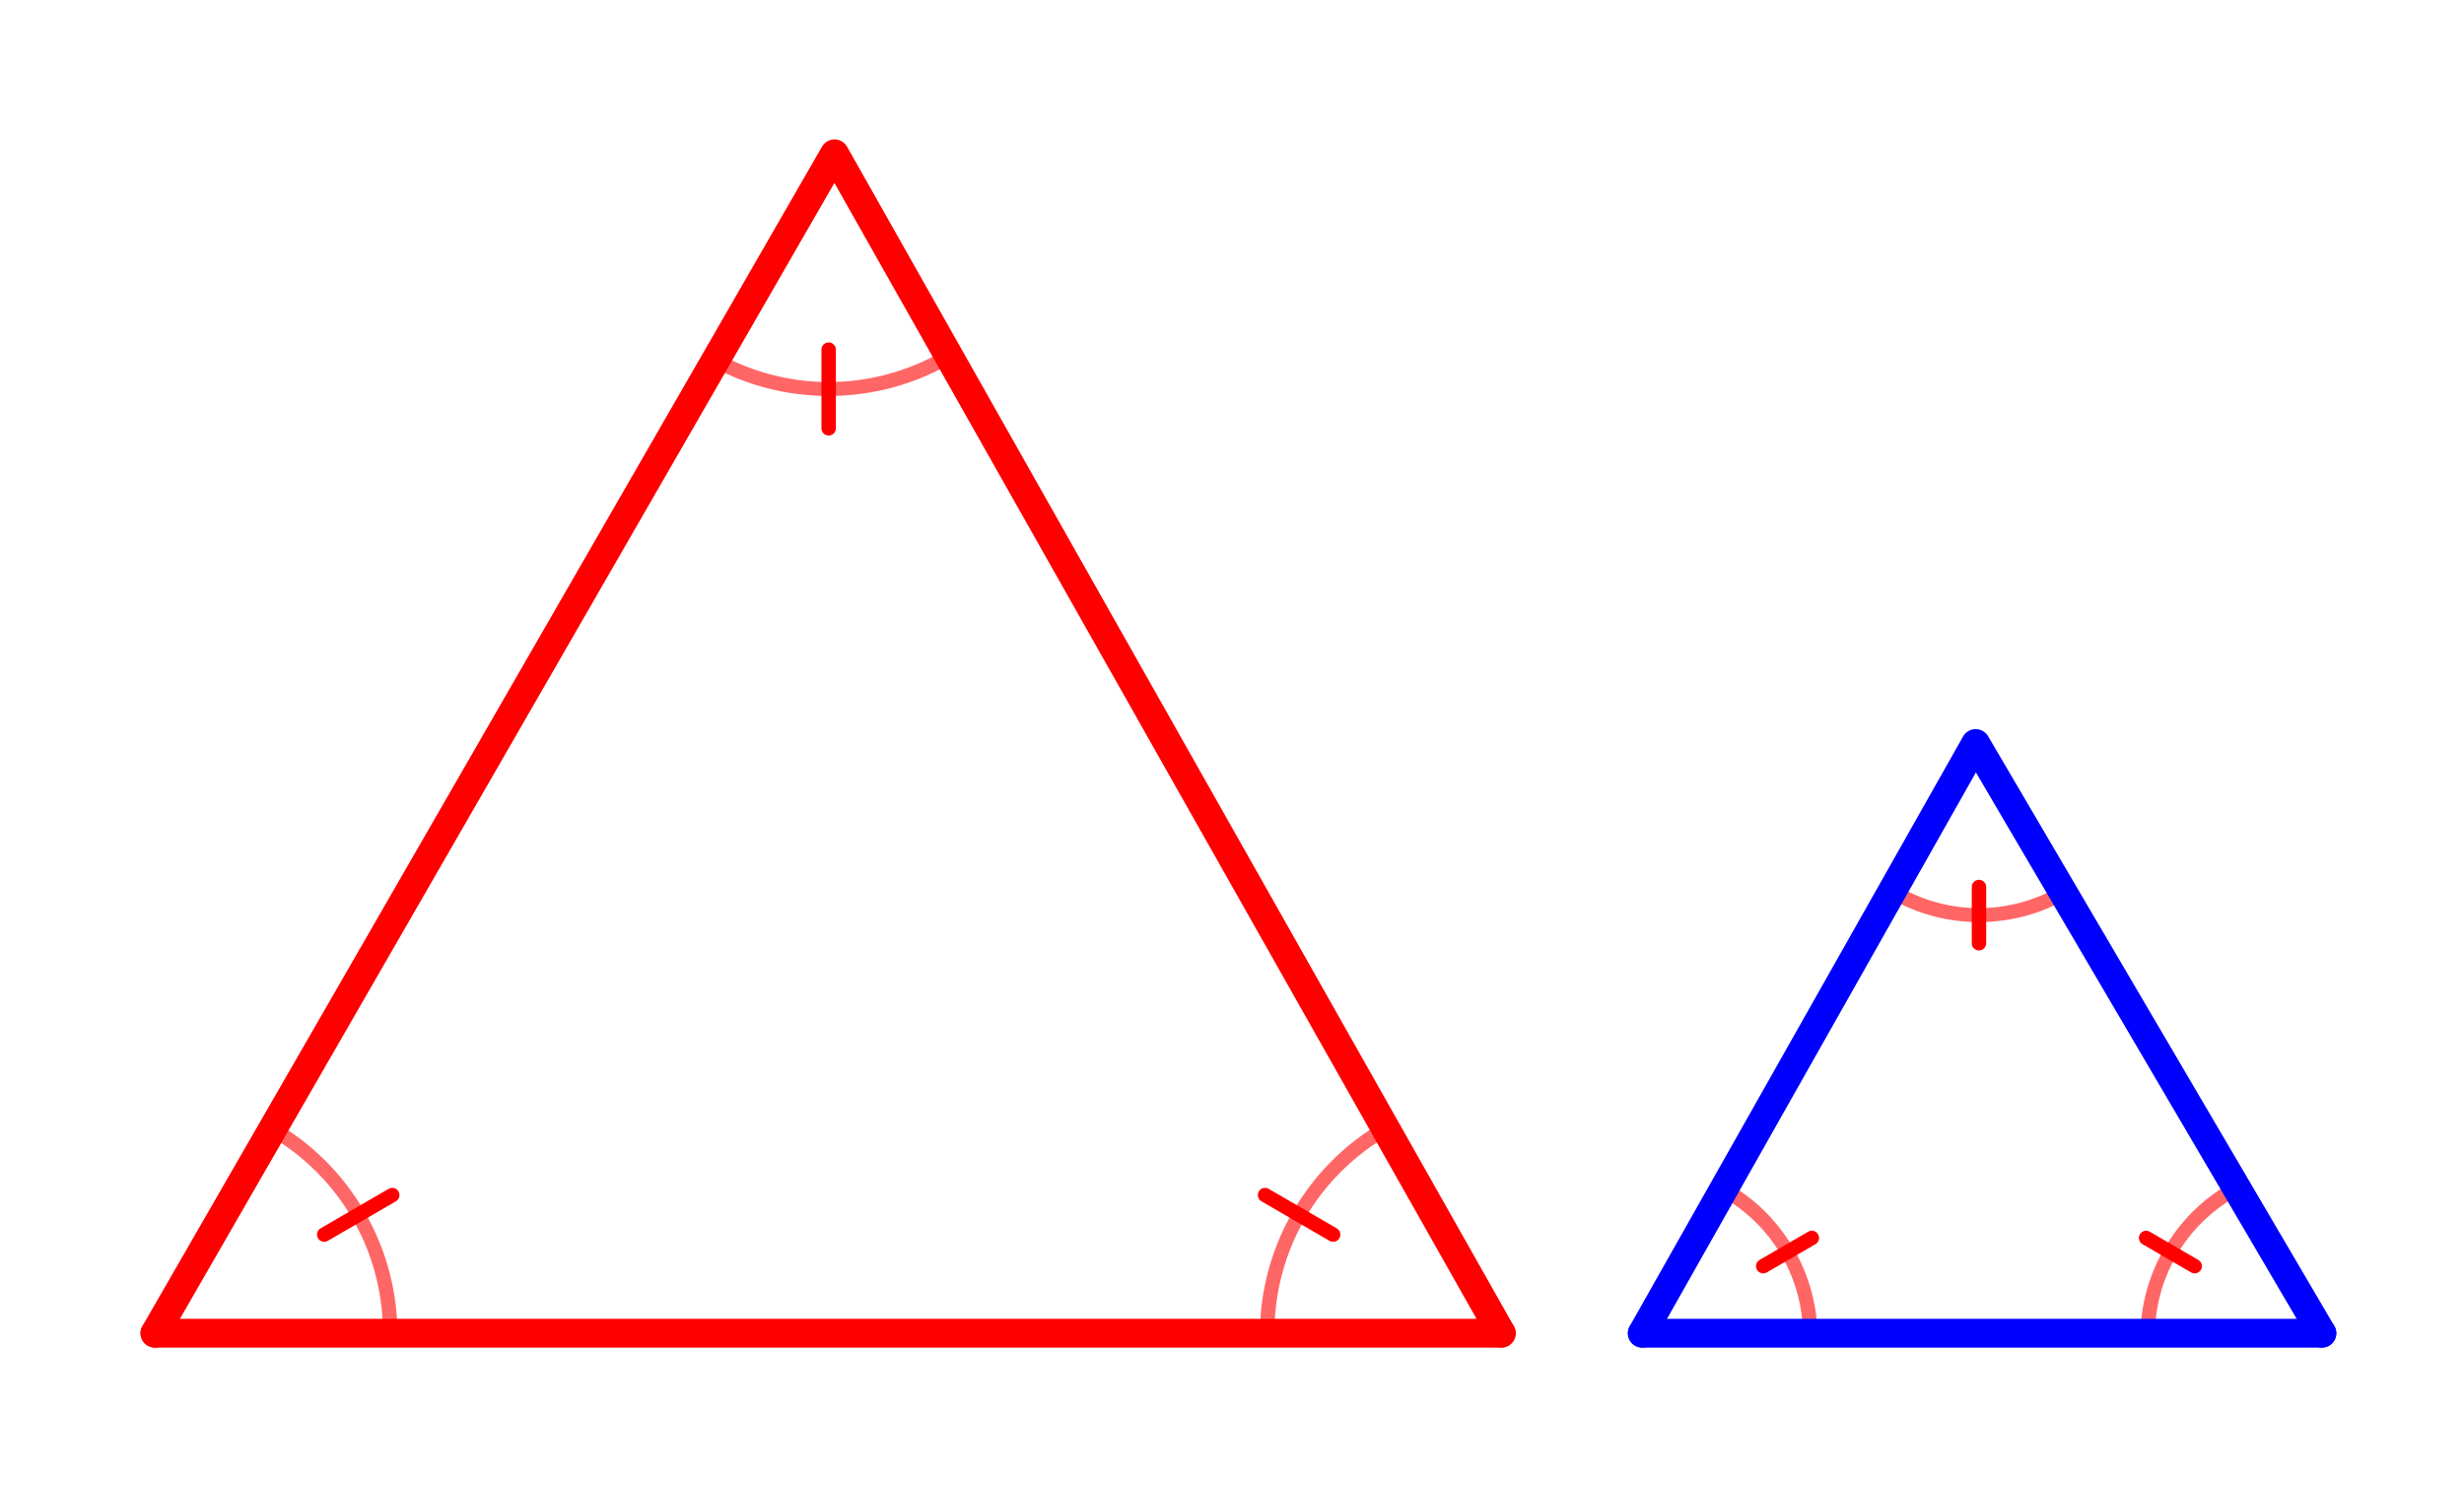 <svg xmlns="http://www.w3.org/2000/svg" width="192.484" height="116.188" viewBox="0 0 192 116"><path fill="#fff" d="M0 0h192v116H0z"/><path d="M11.926 103.445h18.418v.563h-.563c0-6.457-3.39-12.297-8.996-15.504l.277-.488.489.28-9.137 15.99-.488-.278zm-.489.282l9.137-15.989a.563.563 0 1 1 .21.766l.56-.977c5.867 3.356 9.562 9.72 9.562 16.48a.565.565 0 0 1-.562.563H11.926a.565.565 0 0 1-.489-.843zm0 0M65.031 12.207c-3.043 5.324-6.086 10.648-9.136 15.988l-.489-.277.282-.488c5.53 3.16 12.183 3.16 17.714 0l.278.488-.489.277c-3.043-5.324-6.086-10.648-9.136-15.988l.488-.281zm0-.559l9.137 15.989a.566.566 0 0 1-.207.77c-5.793 3.308-13.043 3.308-18.832 0a.562.562 0 0 1-.211-.77c3.05-5.34 6.094-10.664 9.137-15.989a.562.562 0 1 1 .496.84zm0 0M116.672 104.285l-9.137-15.988.488-.281.282.488c-5.61 3.207-8.996 9.047-8.996 15.504h-.563v-.563h18.414v.563zm.488.285H98.746a.563.563 0 0 1-.562-.562c0-6.762 3.691-13.125 9.562-16.48a.563.563 0 1 1-.21.77l.976-.56c3.05 5.34 6.093 10.664 9.136 15.989a.563.563 0 0 1-.488.844zm0 0M127.95 103.707h13.152v.563h-.563c0-4.57-2.379-8.665-6.344-10.934l.278-.488.488.28-6.524 11.423-.488-.281zm-.49.285l6.524-11.422a.562.562 0 1 1 .211.766l.559-.977c4.23 2.418 6.91 7.04 6.91 11.91a.56.56 0 0 1-.562.563h-13.153a.56.56 0 0 1-.488-.84zm0 0M154.746 58.508c-2.176 3.804-4.348 7.61-6.527 11.422l-.489-.278.278-.488c3.914 2.234 8.582 2.234 12.496 0l.277.488-.488.278-6.523-11.422.488-.278zm0-.559l6.524 11.422a.566.566 0 0 1-.207.77c-4.176 2.382-9.438 2.382-13.614 0a.566.566 0 0 1-.207-.77c2.18-3.812 4.352-7.617 6.528-11.422a.563.563 0 1 1 .496.844zm0 0M180.078 104.55c-2.176-3.804-4.348-7.609-6.527-11.421l.488-.281.277.488c-3.964 2.27-6.343 6.363-6.343 10.934h-.563v-.563h13.156v.563zm.488.282H167.41a.563.563 0 0 1-.562-.562c0-4.872 2.683-9.493 6.91-11.91a.565.565 0 0 1 .844.488.563.563 0 0 1-1.051.28l.976-.558c2.18 3.813 4.352 7.618 6.528 11.422a.563.563 0 0 1-.488.84zm0 0" fill="red" fill-opacity=".6"/><path d="M25.2 96.305l5.308-3.082M64.543 27.273v6.137M103.887 96.305l-5.309-3.082M137.43 98.77l3.793-2.204M154.258 69.191v4.387M171.082 98.77l-3.789-2.204" fill="none" stroke-width="1.125" stroke-linecap="round" stroke-linejoin="round" stroke="red" stroke-miterlimit="10"/><path d="M117 104L65 12M65 12l-53 92" fill="red" stroke-width="2.25" stroke-linecap="round" stroke="red"/><path d="M12 104h105" fill="none" stroke-width="2.25" stroke-linecap="round" stroke="red"/><path d="M181 104l-27-46M154 58l-26 46" fill="#00f" stroke-width="2.25" stroke-linecap="round" stroke="#00f"/><path d="M128 104h53" fill="none" stroke-width="2.25" stroke-linecap="round" stroke="#00f"/></svg>